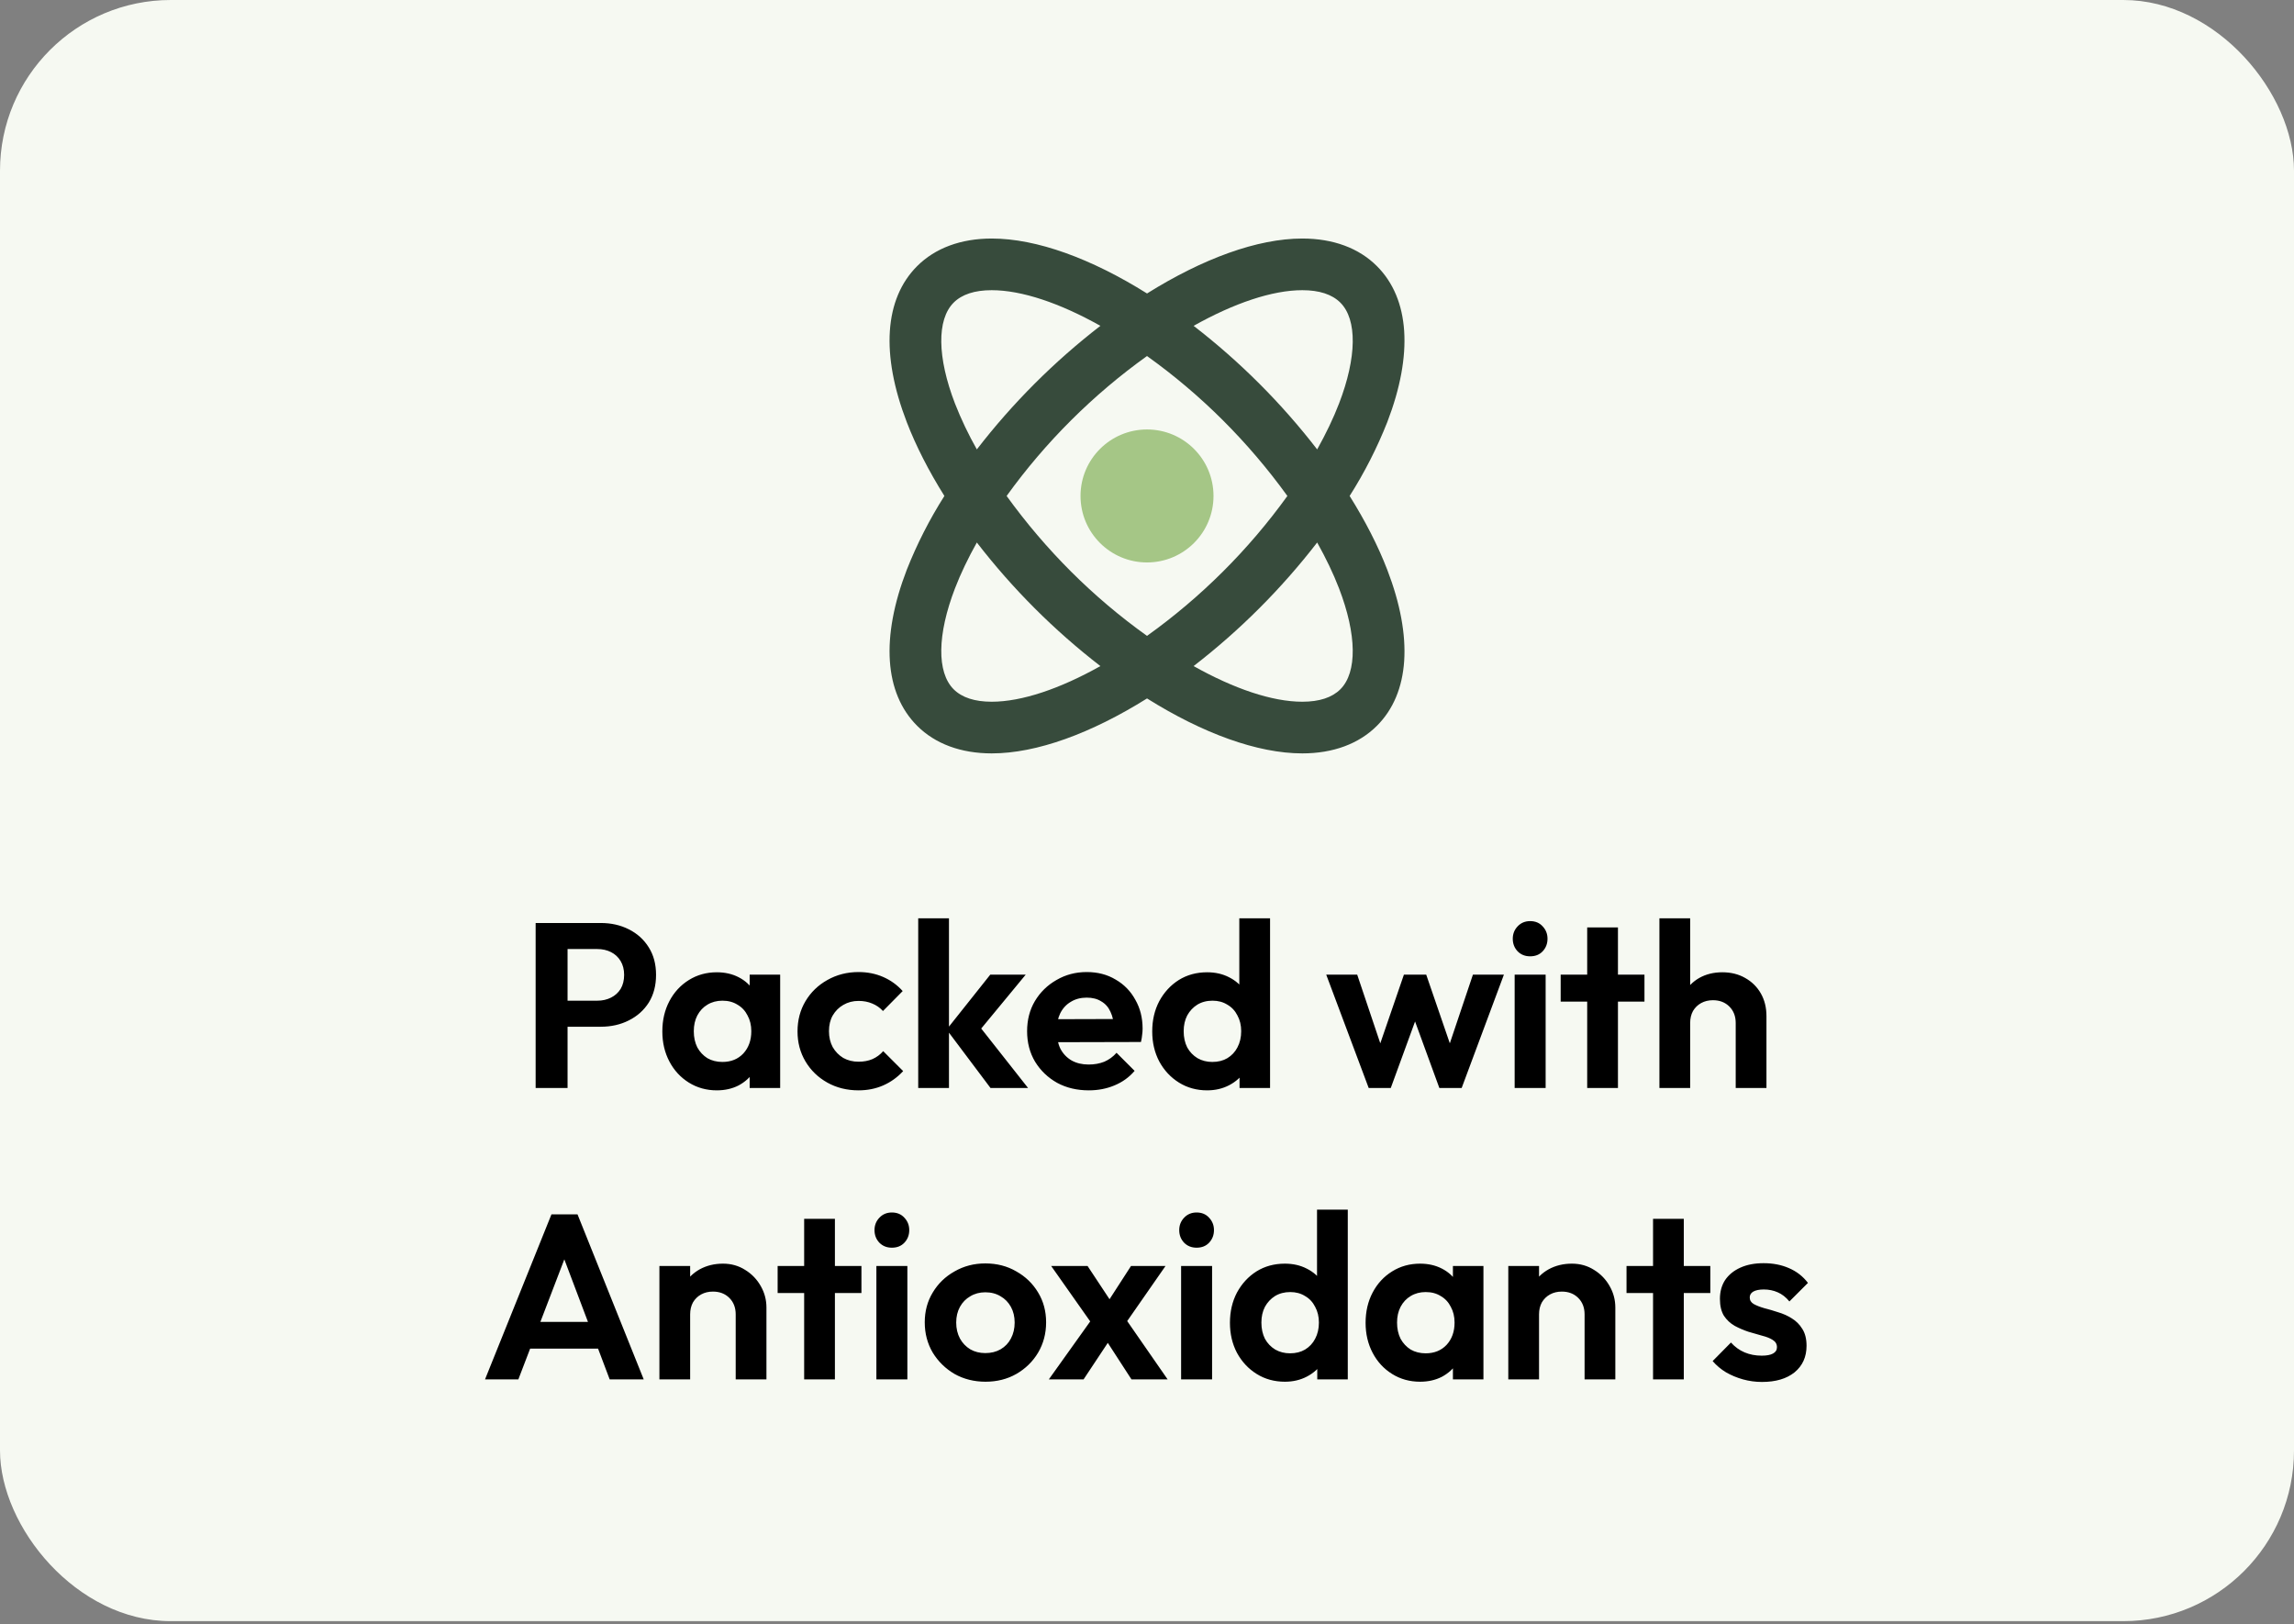 <svg width="370" height="262" viewBox="0 0 370 262" fill="none" xmlns="http://www.w3.org/2000/svg">
<rect x="0" y="0" width="370" height="262" fill="#808080" stroke="none"/>
<rect width="370" height="261.5" rx="27.535" fill="#F6F9F2"/>
<path d="M147.926 117.076C150.834 119.988 154.993 121.526 159.955 121.526C167.213 121.526 176.018 118.284 185.005 112.663C193.988 118.288 202.797 121.526 210.055 121.526C215.013 121.526 219.172 119.988 222.084 117.076C227.372 111.788 227.963 102.855 223.755 91.913C222.263 88.03 220.197 84.017 217.684 80.001C220.079 76.23 222.112 72.241 223.755 68.088C227.963 57.146 227.368 48.209 222.084 42.926C219.176 40.013 215.018 38.476 210.055 38.476C202.797 38.476 193.993 41.717 185.005 47.338C176.022 41.713 167.213 38.476 159.955 38.476C154.997 38.476 150.838 40.013 147.926 42.926C142.638 48.213 142.043 57.146 146.251 68.088C147.747 71.971 149.809 75.984 152.322 80.001C149.927 83.771 147.894 87.76 146.251 91.913C142.043 102.855 142.638 111.788 147.926 117.076ZM215.972 94.905C218.843 102.363 218.922 108.451 216.188 111.184C214.855 112.517 212.793 113.192 210.051 113.192C205.188 113.192 199.026 111.096 192.518 107.442C199.982 101.673 206.679 94.975 212.447 87.509C213.847 90.013 215.043 92.492 215.972 94.905ZM185.001 102.571C180.651 99.461 176.563 96.001 172.776 92.226C168.982 88.436 165.498 84.348 162.359 80.001C168.63 71.297 176.278 63.674 185.001 57.43C189.35 60.54 193.439 64 197.226 67.776C201.02 71.565 204.504 75.653 207.643 80.001C201.371 88.704 193.724 96.328 185.001 102.571ZM210.051 46.809C212.788 46.809 214.851 47.484 216.188 48.817C218.922 51.551 218.847 57.638 215.972 65.096C215.043 67.509 213.847 69.988 212.447 72.492C206.683 65.024 199.985 58.325 192.518 52.559C199.026 48.909 205.188 46.809 210.051 46.809ZM154.03 65.096C151.159 57.638 151.08 51.551 153.813 48.817C155.147 47.484 157.209 46.809 159.951 46.809C164.813 46.809 170.976 48.905 177.484 52.559C170.017 58.325 163.319 65.024 157.555 72.492C156.208 70.113 155.03 67.641 154.03 65.096ZM154.03 94.905C154.959 92.492 156.155 90.013 157.555 87.509C163.319 94.978 170.017 101.676 177.484 107.442C170.972 111.096 164.813 113.192 159.951 113.192C157.213 113.192 155.151 112.517 153.813 111.184C151.08 108.451 151.159 102.363 154.03 94.905Z" fill="#374B3C"/>
<path d="M185.002 90.725C190.926 90.725 195.727 85.924 195.727 80C195.727 74.077 190.926 69.275 185.002 69.275C179.079 69.275 174.277 74.077 174.277 80C174.277 85.924 179.079 90.725 185.002 90.725Z" fill="#A5C686"/>
<path d="M90.179 165.618V161.416H96.35C97.158 161.416 97.89 161.252 98.546 160.923C99.202 160.595 99.72 160.128 100.098 159.523C100.477 158.892 100.666 158.134 100.666 157.251C100.666 156.393 100.477 155.648 100.098 155.017C99.72 154.386 99.202 153.906 98.546 153.578C97.89 153.25 97.158 153.086 96.35 153.086H90.179V148.884H96.88C98.571 148.884 100.086 149.224 101.423 149.906C102.786 150.587 103.859 151.559 104.642 152.821C105.424 154.058 105.815 155.535 105.815 157.251C105.815 158.967 105.424 160.456 104.642 161.719C103.859 162.955 102.786 163.914 101.423 164.596C100.086 165.277 98.571 165.618 96.88 165.618H90.179ZM86.393 175.5V148.884H91.542V175.5H86.393ZM115.612 175.879C113.946 175.879 112.444 175.462 111.106 174.629C109.769 173.796 108.721 172.66 107.964 171.222C107.207 169.783 106.828 168.168 106.828 166.375C106.828 164.558 107.207 162.93 107.964 161.491C108.721 160.053 109.769 158.917 111.106 158.084C112.444 157.251 113.946 156.834 115.612 156.834C116.924 156.834 118.098 157.099 119.133 157.63C120.168 158.16 120.988 158.904 121.594 159.863C122.225 160.797 122.566 161.857 122.616 163.044V169.632C122.566 170.843 122.225 171.916 121.594 172.85C120.988 173.784 120.168 174.528 119.133 175.084C118.098 175.614 116.924 175.879 115.612 175.879ZM116.521 171.297C117.909 171.297 119.032 170.843 119.89 169.934C120.748 169 121.178 167.802 121.178 166.338C121.178 165.378 120.976 164.533 120.572 163.801C120.193 163.044 119.65 162.463 118.944 162.059C118.262 161.63 117.455 161.416 116.521 161.416C115.612 161.416 114.804 161.63 114.098 162.059C113.416 162.463 112.873 163.044 112.469 163.801C112.091 164.533 111.902 165.378 111.902 166.338C111.902 167.322 112.091 168.193 112.469 168.95C112.873 169.682 113.416 170.263 114.098 170.692C114.804 171.095 115.612 171.297 116.521 171.297ZM120.913 175.5V170.578L121.708 166.11L120.913 161.719V157.213H125.834V175.5H120.913ZM138.476 175.879C136.608 175.879 134.93 175.462 133.44 174.629C131.951 173.796 130.778 172.66 129.919 171.222C129.061 169.783 128.632 168.168 128.632 166.375C128.632 164.558 129.061 162.93 129.919 161.491C130.778 160.053 131.951 158.917 133.44 158.084C134.955 157.226 136.633 156.797 138.476 156.797C139.915 156.797 141.24 157.062 142.451 157.592C143.663 158.122 144.71 158.879 145.594 159.863L142.414 163.082C141.934 162.551 141.353 162.148 140.672 161.87C140.016 161.592 139.284 161.453 138.476 161.453C137.567 161.453 136.747 161.668 136.015 162.097C135.308 162.501 134.74 163.069 134.311 163.801C133.907 164.508 133.705 165.353 133.705 166.338C133.705 167.297 133.907 168.155 134.311 168.912C134.74 169.644 135.308 170.225 136.015 170.654C136.747 171.058 137.567 171.26 138.476 171.26C139.309 171.26 140.054 171.121 140.71 170.843C141.391 170.54 141.972 170.111 142.451 169.556L145.67 172.774C144.736 173.784 143.663 174.553 142.451 175.084C141.24 175.614 139.915 175.879 138.476 175.879ZM159.761 175.5L152.681 166.073L159.723 157.213H165.44L157.187 167.208L157.376 164.785L165.819 175.5H159.761ZM148.1 175.5V148.126H153.06V175.5H148.1ZM175.62 175.879C173.701 175.879 171.998 175.475 170.508 174.667C169.019 173.834 167.833 172.698 166.949 171.26C166.091 169.821 165.662 168.18 165.662 166.338C165.662 164.52 166.079 162.905 166.912 161.491C167.77 160.053 168.931 158.917 170.395 158.084C171.859 157.226 173.487 156.797 175.279 156.797C177.046 156.797 178.598 157.2 179.936 158.008C181.299 158.791 182.359 159.876 183.116 161.264C183.899 162.627 184.29 164.18 184.29 165.921C184.29 166.249 184.265 166.59 184.214 166.943C184.189 167.271 184.126 167.65 184.025 168.079L168.653 168.117V164.407L181.715 164.369L179.709 165.921C179.658 164.836 179.456 163.927 179.103 163.195C178.775 162.463 178.282 161.908 177.626 161.529C176.995 161.125 176.213 160.923 175.279 160.923C174.294 160.923 173.436 161.151 172.704 161.605C171.972 162.034 171.404 162.652 171.001 163.46C170.622 164.243 170.433 165.177 170.433 166.262C170.433 167.372 170.635 168.344 171.038 169.177C171.467 169.985 172.073 170.616 172.856 171.07C173.638 171.499 174.547 171.714 175.582 171.714C176.516 171.714 177.361 171.562 178.118 171.26C178.876 170.931 179.532 170.452 180.087 169.821L183.003 172.736C182.119 173.771 181.034 174.553 179.746 175.084C178.484 175.614 177.109 175.879 175.62 175.879ZM194.702 175.879C193.011 175.879 191.497 175.462 190.159 174.629C188.821 173.796 187.761 172.66 186.979 171.222C186.221 169.783 185.843 168.168 185.843 166.375C185.843 164.558 186.221 162.93 186.979 161.491C187.761 160.053 188.809 158.917 190.121 158.084C191.459 157.251 192.986 156.834 194.702 156.834C196.015 156.834 197.188 157.099 198.223 157.63C199.283 158.16 200.129 158.904 200.76 159.863C201.416 160.797 201.77 161.857 201.82 163.044V169.556C201.77 170.742 201.429 171.815 200.798 172.774C200.167 173.733 199.321 174.49 198.261 175.046C197.201 175.601 196.015 175.879 194.702 175.879ZM195.535 171.297C196.469 171.297 197.277 171.095 197.958 170.692C198.665 170.263 199.208 169.682 199.586 168.95C199.99 168.193 200.192 167.322 200.192 166.338C200.192 165.378 199.99 164.533 199.586 163.801C199.208 163.044 198.665 162.463 197.958 162.059C197.277 161.63 196.482 161.416 195.573 161.416C194.639 161.416 193.819 161.63 193.112 162.059C192.431 162.488 191.888 163.069 191.484 163.801C191.105 164.533 190.916 165.378 190.916 166.338C190.916 167.322 191.105 168.193 191.484 168.95C191.888 169.682 192.443 170.263 193.15 170.692C193.857 171.095 194.652 171.297 195.535 171.297ZM204.849 175.5H199.927V170.578L200.722 166.11L199.889 161.719V148.126H204.849V175.5ZM220.758 175.5L213.906 157.213H218.903L223.371 170.502L221.856 170.54L226.438 157.213H230.034L234.616 170.54L233.101 170.502L237.569 157.213H242.566L235.751 175.5H232.155L227.536 162.854H228.936L224.317 175.5H220.758ZM244.298 175.5V157.213H249.296V175.5H244.298ZM246.797 154.26C245.989 154.26 245.321 153.995 244.791 153.465C244.26 152.909 243.995 152.228 243.995 151.42C243.995 150.638 244.26 149.969 244.791 149.414C245.321 148.858 245.989 148.581 246.797 148.581C247.63 148.581 248.299 148.858 248.804 149.414C249.334 149.969 249.599 150.638 249.599 151.42C249.599 152.228 249.334 152.909 248.804 153.465C248.299 153.995 247.63 154.26 246.797 154.26ZM255.999 175.5V149.603H260.959V175.5H255.999ZM251.721 161.567V157.213H265.237V161.567H251.721ZM279.953 175.5V165.012C279.953 163.927 279.612 163.044 278.931 162.362C278.249 161.681 277.366 161.34 276.28 161.34C275.574 161.34 274.943 161.491 274.387 161.794C273.832 162.097 273.39 162.526 273.062 163.082C272.759 163.637 272.608 164.28 272.608 165.012L270.677 164.028C270.677 162.589 270.98 161.34 271.586 160.28C272.191 159.194 273.024 158.349 274.084 157.743C275.17 157.137 276.407 156.834 277.795 156.834C279.183 156.834 280.407 157.137 281.467 157.743C282.553 158.349 283.398 159.182 284.004 160.242C284.61 161.302 284.913 162.526 284.913 163.914V175.5H279.953ZM267.648 175.5V148.126H272.608V175.5H267.648ZM78.231 222.5L88.945 195.884H93.148L103.825 222.5H98.335L90.081 200.654H91.974L83.607 222.5H78.231ZM83.91 217.54V213.224H98.221V217.54H83.91ZM118.661 222.5V212.012C118.661 210.927 118.32 210.044 117.638 209.362C116.957 208.681 116.073 208.34 114.988 208.34C114.281 208.34 113.65 208.491 113.095 208.794C112.54 209.097 112.098 209.526 111.77 210.082C111.467 210.637 111.315 211.28 111.315 212.012L109.385 211.028C109.385 209.589 109.687 208.34 110.293 207.28C110.924 206.194 111.782 205.349 112.868 204.743C113.978 204.137 115.228 203.834 116.616 203.834C117.954 203.834 119.153 204.175 120.213 204.857C121.273 205.513 122.106 206.384 122.712 207.469C123.317 208.529 123.62 209.678 123.62 210.914V222.5H118.661ZM106.356 222.5V204.213H111.315V222.5H106.356ZM129.703 222.5V196.603H134.663V222.5H129.703ZM125.425 208.567V204.213H138.941V208.567H125.425ZM141.352 222.5V204.213H146.35V222.5H141.352ZM143.851 201.26C143.043 201.26 142.374 200.995 141.844 200.465C141.314 199.909 141.049 199.228 141.049 198.42C141.049 197.638 141.314 196.969 141.844 196.414C142.374 195.858 143.043 195.581 143.851 195.581C144.684 195.581 145.353 195.858 145.858 196.414C146.388 196.969 146.653 197.638 146.653 198.42C146.653 199.228 146.388 199.909 145.858 200.465C145.353 200.995 144.684 201.26 143.851 201.26ZM158.959 222.879C157.117 222.879 155.451 222.462 153.962 221.629C152.498 220.771 151.324 219.623 150.441 218.184C149.582 216.72 149.153 215.092 149.153 213.3C149.153 211.508 149.582 209.905 150.441 208.491C151.299 207.053 152.472 205.917 153.962 205.084C155.451 204.226 157.104 203.797 158.921 203.797C160.789 203.797 162.455 204.226 163.919 205.084C165.408 205.917 166.582 207.053 167.44 208.491C168.298 209.905 168.728 211.508 168.728 213.3C168.728 215.092 168.298 216.72 167.44 218.184C166.582 219.623 165.408 220.771 163.919 221.629C162.455 222.462 160.802 222.879 158.959 222.879ZM158.921 218.26C159.855 218.26 160.676 218.058 161.382 217.654C162.114 217.225 162.67 216.644 163.048 215.912C163.452 215.155 163.654 214.297 163.654 213.338C163.654 212.378 163.452 211.533 163.048 210.801C162.644 210.069 162.089 209.501 161.382 209.097C160.676 208.668 159.855 208.453 158.921 208.453C158.013 208.453 157.205 208.668 156.498 209.097C155.792 209.501 155.236 210.069 154.832 210.801C154.429 211.533 154.227 212.378 154.227 213.338C154.227 214.297 154.429 215.155 154.832 215.912C155.236 216.644 155.792 217.225 156.498 217.654C157.205 218.058 158.013 218.26 158.921 218.26ZM182.495 222.5L177.687 215.079L176.665 214.322L169.547 204.213H175.415L179.845 210.914L180.792 211.634L188.326 222.5H182.495ZM169.168 222.5L176.627 212.05L179.466 215.42L174.772 222.5H169.168ZM180.981 214.284L178.066 210.952L182.42 204.213H187.985L180.981 214.284ZM190.501 222.5V204.213H195.498V222.5H190.501ZM193 201.26C192.192 201.26 191.523 200.995 190.993 200.465C190.463 199.909 190.198 199.228 190.198 198.42C190.198 197.638 190.463 196.969 190.993 196.414C191.523 195.858 192.192 195.581 193 195.581C193.832 195.581 194.501 195.858 195.006 196.414C195.536 196.969 195.801 197.638 195.801 198.42C195.801 199.228 195.536 199.909 195.006 200.465C194.501 200.995 193.832 201.26 193 201.26ZM207.237 222.879C205.546 222.879 204.032 222.462 202.694 221.629C201.356 220.796 200.296 219.66 199.513 218.222C198.756 216.783 198.378 215.168 198.378 213.375C198.378 211.558 198.756 209.93 199.513 208.491C200.296 207.053 201.343 205.917 202.656 205.084C203.994 204.251 205.521 203.834 207.237 203.834C208.55 203.834 209.723 204.099 210.758 204.63C211.818 205.16 212.664 205.904 213.295 206.863C213.951 207.797 214.305 208.857 214.355 210.044V216.556C214.305 217.742 213.964 218.815 213.333 219.774C212.702 220.733 211.856 221.49 210.796 222.046C209.736 222.601 208.55 222.879 207.237 222.879ZM208.07 218.297C209.004 218.297 209.812 218.095 210.493 217.692C211.2 217.263 211.743 216.682 212.121 215.95C212.525 215.193 212.727 214.322 212.727 213.338C212.727 212.378 212.525 211.533 212.121 210.801C211.743 210.044 211.2 209.463 210.493 209.059C209.812 208.63 209.017 208.416 208.108 208.416C207.174 208.416 206.354 208.63 205.647 209.059C204.965 209.488 204.423 210.069 204.019 210.801C203.64 211.533 203.451 212.378 203.451 213.338C203.451 214.322 203.64 215.193 204.019 215.95C204.423 216.682 204.978 217.263 205.685 217.692C206.392 218.095 207.187 218.297 208.07 218.297ZM217.384 222.5H212.462V217.578L213.257 213.11L212.424 208.719V195.126H217.384V222.5ZM229.041 222.879C227.375 222.879 225.873 222.462 224.536 221.629C223.198 220.796 222.15 219.66 221.393 218.222C220.636 216.783 220.257 215.168 220.257 213.375C220.257 211.558 220.636 209.93 221.393 208.491C222.15 207.053 223.198 205.917 224.536 205.084C225.873 204.251 227.375 203.834 229.041 203.834C230.354 203.834 231.527 204.099 232.562 204.63C233.597 205.16 234.417 205.904 235.023 206.863C235.654 207.797 235.995 208.857 236.045 210.044V216.632C235.995 217.843 235.654 218.916 235.023 219.85C234.417 220.784 233.597 221.528 232.562 222.084C231.527 222.614 230.354 222.879 229.041 222.879ZM229.95 218.297C231.338 218.297 232.461 217.843 233.319 216.934C234.177 216 234.607 214.802 234.607 213.338C234.607 212.378 234.405 211.533 234.001 210.801C233.622 210.044 233.08 209.463 232.373 209.059C231.691 208.63 230.884 208.416 229.95 208.416C229.041 208.416 228.233 208.63 227.527 209.059C226.845 209.463 226.302 210.044 225.899 210.801C225.52 211.533 225.331 212.378 225.331 213.338C225.331 214.322 225.52 215.193 225.899 215.95C226.302 216.682 226.845 217.263 227.527 217.692C228.233 218.095 229.041 218.297 229.95 218.297ZM234.342 222.5V217.578L235.137 213.11L234.342 208.719V204.213H239.264V222.5H234.342ZM255.578 222.5V212.012C255.578 210.927 255.237 210.044 254.555 209.362C253.874 208.681 252.99 208.34 251.905 208.34C251.198 208.34 250.567 208.491 250.012 208.794C249.457 209.097 249.015 209.526 248.687 210.082C248.384 210.637 248.232 211.28 248.232 212.012L246.302 211.028C246.302 209.589 246.604 208.34 247.21 207.28C247.841 206.194 248.699 205.349 249.785 204.743C250.895 204.137 252.145 203.834 253.533 203.834C254.871 203.834 256.07 204.175 257.13 204.857C258.19 205.513 259.023 206.384 259.629 207.469C260.234 208.529 260.537 209.678 260.537 210.914V222.5H255.578ZM243.273 222.5V204.213H248.232V222.5H243.273ZM266.62 222.5V196.603H271.58V222.5H266.62ZM262.342 208.567V204.213H275.858V208.567H262.342ZM284.184 222.916C283.149 222.916 282.127 222.778 281.118 222.5C280.133 222.222 279.225 221.844 278.392 221.364C277.559 220.859 276.839 220.254 276.234 219.547L279.187 216.556C279.818 217.263 280.55 217.793 281.383 218.146C282.216 218.499 283.137 218.676 284.147 218.676C284.954 218.676 285.56 218.562 285.964 218.335C286.393 218.108 286.607 217.767 286.607 217.313C286.607 216.808 286.38 216.417 285.926 216.139C285.497 215.862 284.929 215.635 284.222 215.458C283.515 215.256 282.771 215.041 281.988 214.814C281.231 214.562 280.499 214.246 279.792 213.868C279.086 213.464 278.505 212.921 278.051 212.24C277.622 211.533 277.407 210.624 277.407 209.514C277.407 208.353 277.685 207.343 278.24 206.485C278.821 205.627 279.641 204.958 280.701 204.478C281.761 203.998 283.011 203.759 284.449 203.759C285.964 203.759 287.327 204.024 288.538 204.554C289.775 205.084 290.797 205.879 291.605 206.939L288.614 209.93C288.059 209.249 287.428 208.756 286.721 208.453C286.04 208.151 285.295 207.999 284.487 207.999C283.755 207.999 283.187 208.113 282.784 208.34C282.405 208.567 282.216 208.883 282.216 209.286C282.216 209.741 282.43 210.094 282.859 210.347C283.314 210.599 283.894 210.826 284.601 211.028C285.308 211.205 286.04 211.419 286.797 211.672C287.579 211.899 288.311 212.227 288.993 212.656C289.699 213.085 290.267 213.653 290.696 214.36C291.151 215.067 291.378 215.975 291.378 217.086C291.378 218.878 290.734 220.304 289.447 221.364C288.16 222.399 286.406 222.916 284.184 222.916Z" fill="black"/>
</svg>
